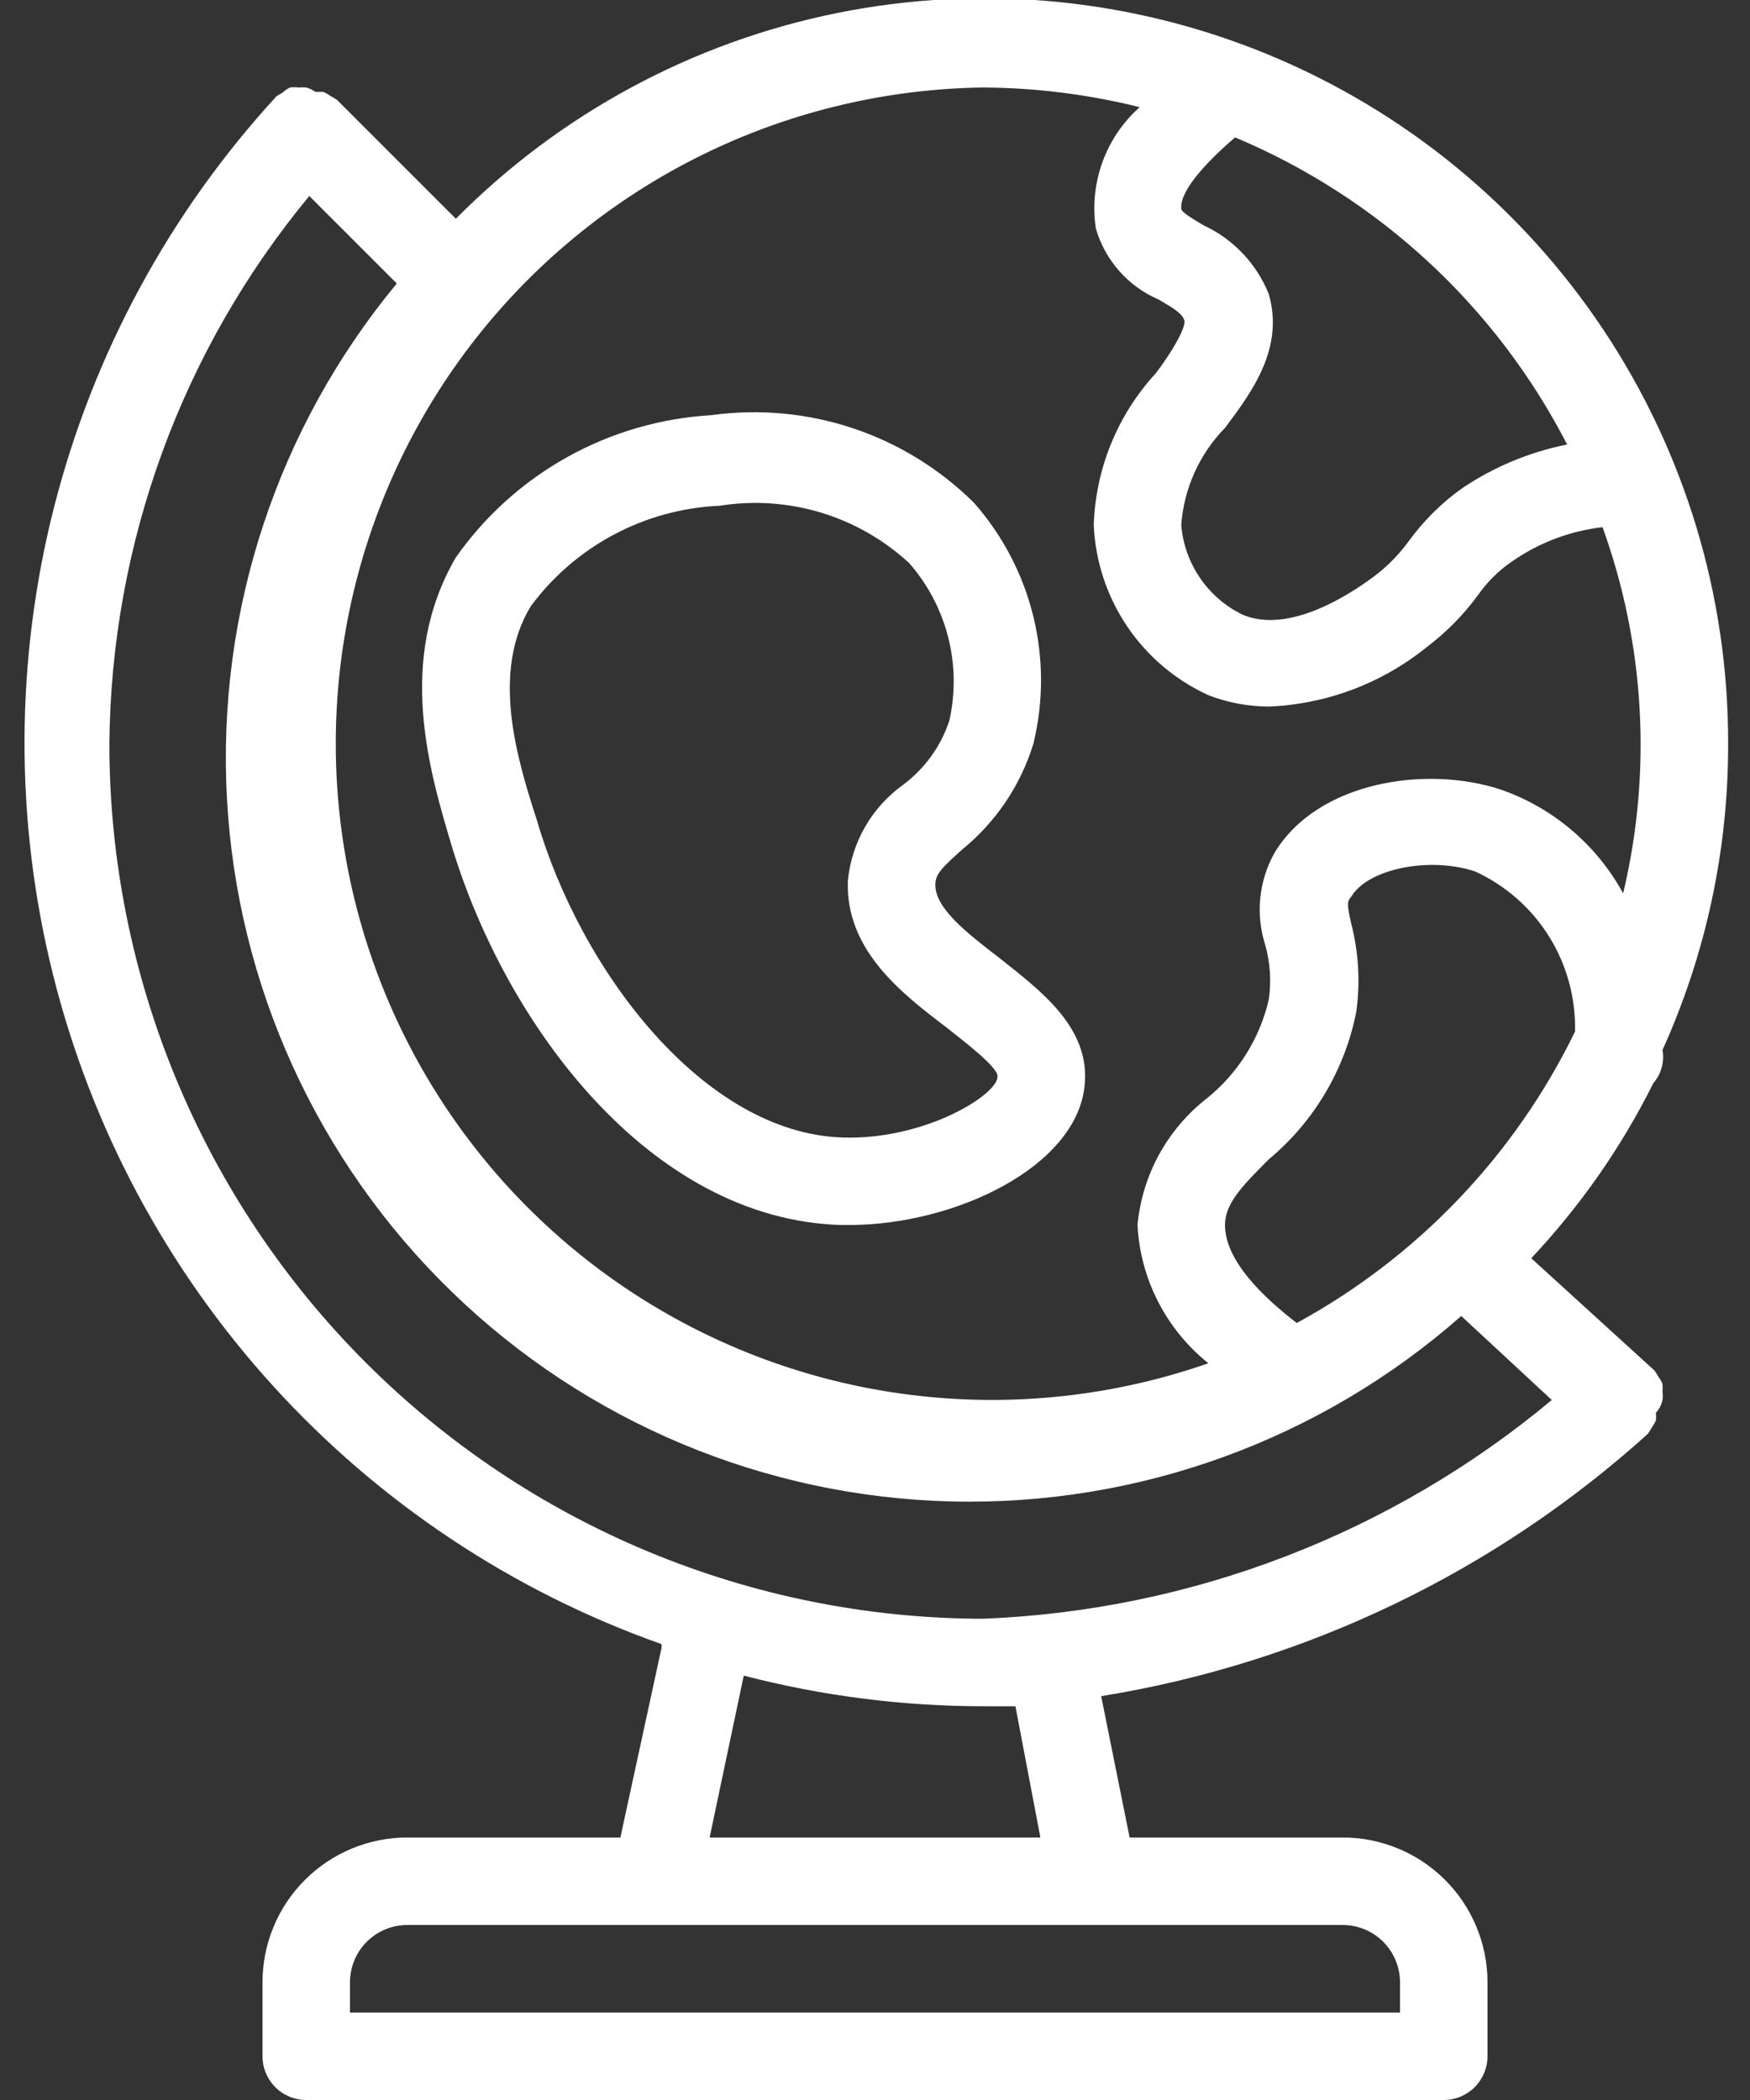 <svg width="50" height="60" viewBox="0 0 50 60" fill="none" xmlns="http://www.w3.org/2000/svg">
<rect x="0" y="0" width="50" height="60" fill="#333333" stroke="none"/>
<path d="M12.9 24.15C14.437 29.262 18.562 34.837 24.025 35H24.262C27.275 35 30.737 33.35 30.987 31.037C31.175 29.375 29.737 28.312 28.575 27.387C27.65 26.675 26.7 25.95 26.725 25.262C26.725 24.987 26.9 24.8 27.487 24.275C28.452 23.491 29.162 22.438 29.525 21.25C29.818 20.05 29.816 18.797 29.52 17.597C29.224 16.398 28.642 15.288 27.825 14.362C26.851 13.397 25.668 12.669 24.367 12.235C23.066 11.802 21.683 11.674 20.325 11.862C18.881 11.946 17.474 12.354 16.21 13.058C14.946 13.761 13.857 14.741 13.025 15.925C11.312 18.862 12.275 22.05 12.9 24.15ZM15.162 17.325C15.791 16.473 16.602 15.773 17.537 15.276C18.471 14.778 19.505 14.496 20.562 14.45C21.53 14.296 22.519 14.363 23.457 14.646C24.394 14.93 25.255 15.423 25.975 16.087C26.507 16.694 26.889 17.418 27.089 18.2C27.289 18.982 27.301 19.8 27.125 20.587C26.883 21.322 26.42 21.963 25.8 22.425C25.358 22.743 24.988 23.151 24.717 23.623C24.445 24.096 24.277 24.62 24.225 25.162C24.15 27.137 25.75 28.375 27.05 29.362C27.487 29.712 28.537 30.5 28.5 30.762C28.5 31.287 26.412 32.575 24.087 32.5C20.112 32.387 16.587 27.737 15.337 23.425C14.762 21.65 14.025 19.212 15.162 17.325Z" fill="white"/>
<path d="M47.5 30C48.743 27.251 49.383 24.267 49.375 21.25C49.385 17.034 48.14 12.91 45.799 9.404C43.459 5.897 40.128 3.166 36.231 1.558C32.334 -0.05 28.046 -0.463 23.914 0.373C19.782 1.208 15.991 3.254 13.025 6.25L9.637 2.862C9.579 2.818 9.517 2.78 9.45 2.75C9.385 2.699 9.313 2.657 9.237 2.625H9.012C8.933 2.568 8.844 2.526 8.75 2.5C8.675 2.494 8.6 2.494 8.525 2.5C8.446 2.489 8.366 2.489 8.287 2.5C8.213 2.534 8.146 2.58 8.087 2.637L7.9 2.75C4.845 6.075 2.663 10.105 1.547 14.48C0.432 18.855 0.418 23.439 1.508 27.82C2.598 32.202 4.757 36.245 7.792 39.587C10.827 42.93 14.644 45.468 18.9 46.975V47.087L17.725 52.5H11.637C10.54 52.5 9.488 52.936 8.712 53.712C7.936 54.488 7.5 55.54 7.5 56.637V58.75C7.5 59.081 7.632 59.399 7.866 59.634C8.1 59.868 8.418 60 8.75 60H41.25C41.581 60 41.899 59.868 42.134 59.634C42.368 59.399 42.5 59.081 42.5 58.75V56.637C42.5 55.54 42.064 54.488 41.288 53.712C40.512 52.936 39.46 52.5 38.362 52.5H32.275L31.462 48.462C37.285 47.52 42.711 44.916 47.087 40.962L47.187 40.8C47.234 40.732 47.276 40.661 47.312 40.587C47.318 40.512 47.318 40.437 47.312 40.362C47.408 40.262 47.473 40.136 47.5 40C47.511 39.921 47.511 39.841 47.5 39.762C47.506 39.687 47.506 39.612 47.5 39.537C47.468 39.461 47.426 39.39 47.375 39.325C47.346 39.268 47.313 39.214 47.275 39.162L43.75 35.95C45.15 34.462 46.325 32.778 47.237 30.95C47.349 30.821 47.43 30.669 47.476 30.504C47.521 30.34 47.529 30.168 47.5 30ZM44.775 12.7C43.702 12.914 42.682 13.339 41.775 13.95C41.188 14.368 40.673 14.879 40.25 15.462C39.969 15.848 39.632 16.189 39.25 16.475C38.562 16.987 36.825 18.125 35.5 17.562C35.011 17.324 34.593 16.962 34.286 16.512C33.979 16.063 33.794 15.542 33.75 15C33.826 13.956 34.269 12.973 35 12.225C35.762 11.212 36.7 9.95 36.25 8.4C35.901 7.533 35.235 6.831 34.387 6.437C34.075 6.25 33.75 6.062 33.75 5.962C33.75 5.862 33.65 5.337 35.287 3.925C39.383 5.644 42.742 8.751 44.775 12.7ZM28.087 2.5C29.596 2.508 31.099 2.697 32.562 3.062C32.08 3.491 31.713 4.034 31.495 4.641C31.277 5.248 31.214 5.9 31.312 6.537C31.445 6.987 31.674 7.401 31.985 7.751C32.297 8.102 32.681 8.378 33.112 8.562C33.562 8.825 33.775 8.962 33.837 9.15C33.9 9.337 33.5 10.037 33.025 10.662C31.932 11.848 31.302 13.388 31.25 15C31.295 16.033 31.624 17.035 32.202 17.893C32.78 18.751 33.584 19.432 34.525 19.862C35.079 20.077 35.668 20.187 36.262 20.187C37.9 20.119 39.473 19.528 40.75 18.5C41.306 18.081 41.799 17.585 42.212 17.025C42.485 16.631 42.828 16.292 43.225 16.025C43.987 15.499 44.867 15.168 45.787 15.062C46.999 18.418 47.203 22.055 46.375 25.525C45.62 24.139 44.377 23.083 42.887 22.562C40.737 21.85 37.65 22.337 36.425 24.35C36.198 24.748 36.057 25.19 36.009 25.646C35.962 26.102 36.01 26.563 36.15 27C36.293 27.508 36.327 28.04 36.25 28.562C35.992 29.676 35.367 30.671 34.475 31.387C33.917 31.823 33.454 32.369 33.115 32.99C32.775 33.611 32.566 34.295 32.5 35C32.539 35.764 32.74 36.511 33.089 37.192C33.438 37.873 33.927 38.472 34.525 38.95C31.96 39.846 29.231 40.173 26.527 39.91C23.823 39.647 21.209 38.799 18.864 37.426C16.52 36.052 14.503 34.186 12.951 31.955C11.4 29.725 10.352 27.184 9.879 24.509C9.407 21.834 9.521 19.088 10.215 16.461C10.909 13.834 12.165 11.389 13.896 9.296C15.628 7.203 17.794 5.511 20.244 4.337C22.695 3.164 25.371 2.537 28.087 2.5ZM37.05 37.8C36.075 37.05 35 36.012 35 35C35 34.4 35.462 33.912 36.25 33.125C37.542 32.049 38.425 30.562 38.75 28.912C38.867 28.078 38.82 27.229 38.612 26.412C38.475 25.812 38.487 25.762 38.612 25.612C39.087 24.825 40.837 24.462 42.15 24.9C43.02 25.3 43.754 25.947 44.261 26.76C44.767 27.573 45.024 28.517 45 29.475C43.28 33.009 40.501 35.919 37.05 37.8ZM3.125 21.25C3.174 15.532 5.191 10.005 8.837 5.6L11.337 8.1C7.926 12.218 6.193 17.471 6.484 22.811C6.775 28.151 9.068 33.185 12.907 36.908C16.745 40.632 21.847 42.771 27.193 42.899C32.539 43.027 37.737 41.135 41.75 37.6L44.337 40C39.758 43.819 34.045 46.016 28.087 46.25C21.463 46.24 15.114 43.602 10.434 38.914C5.754 34.227 3.125 27.874 3.125 21.25ZM40 56.637V57.5H10V56.637C10 56.203 10.172 55.786 10.479 55.479C10.787 55.172 11.203 55 11.637 55H38.362C38.797 55 39.213 55.172 39.52 55.479C39.827 55.786 40 56.203 40 56.637ZM29.725 52.5H20.275L21.25 47.875C23.499 48.459 25.814 48.753 28.137 48.75C28.425 48.75 28.725 48.75 29.012 48.75L29.725 52.5Z" fill="white"/>
</svg>
